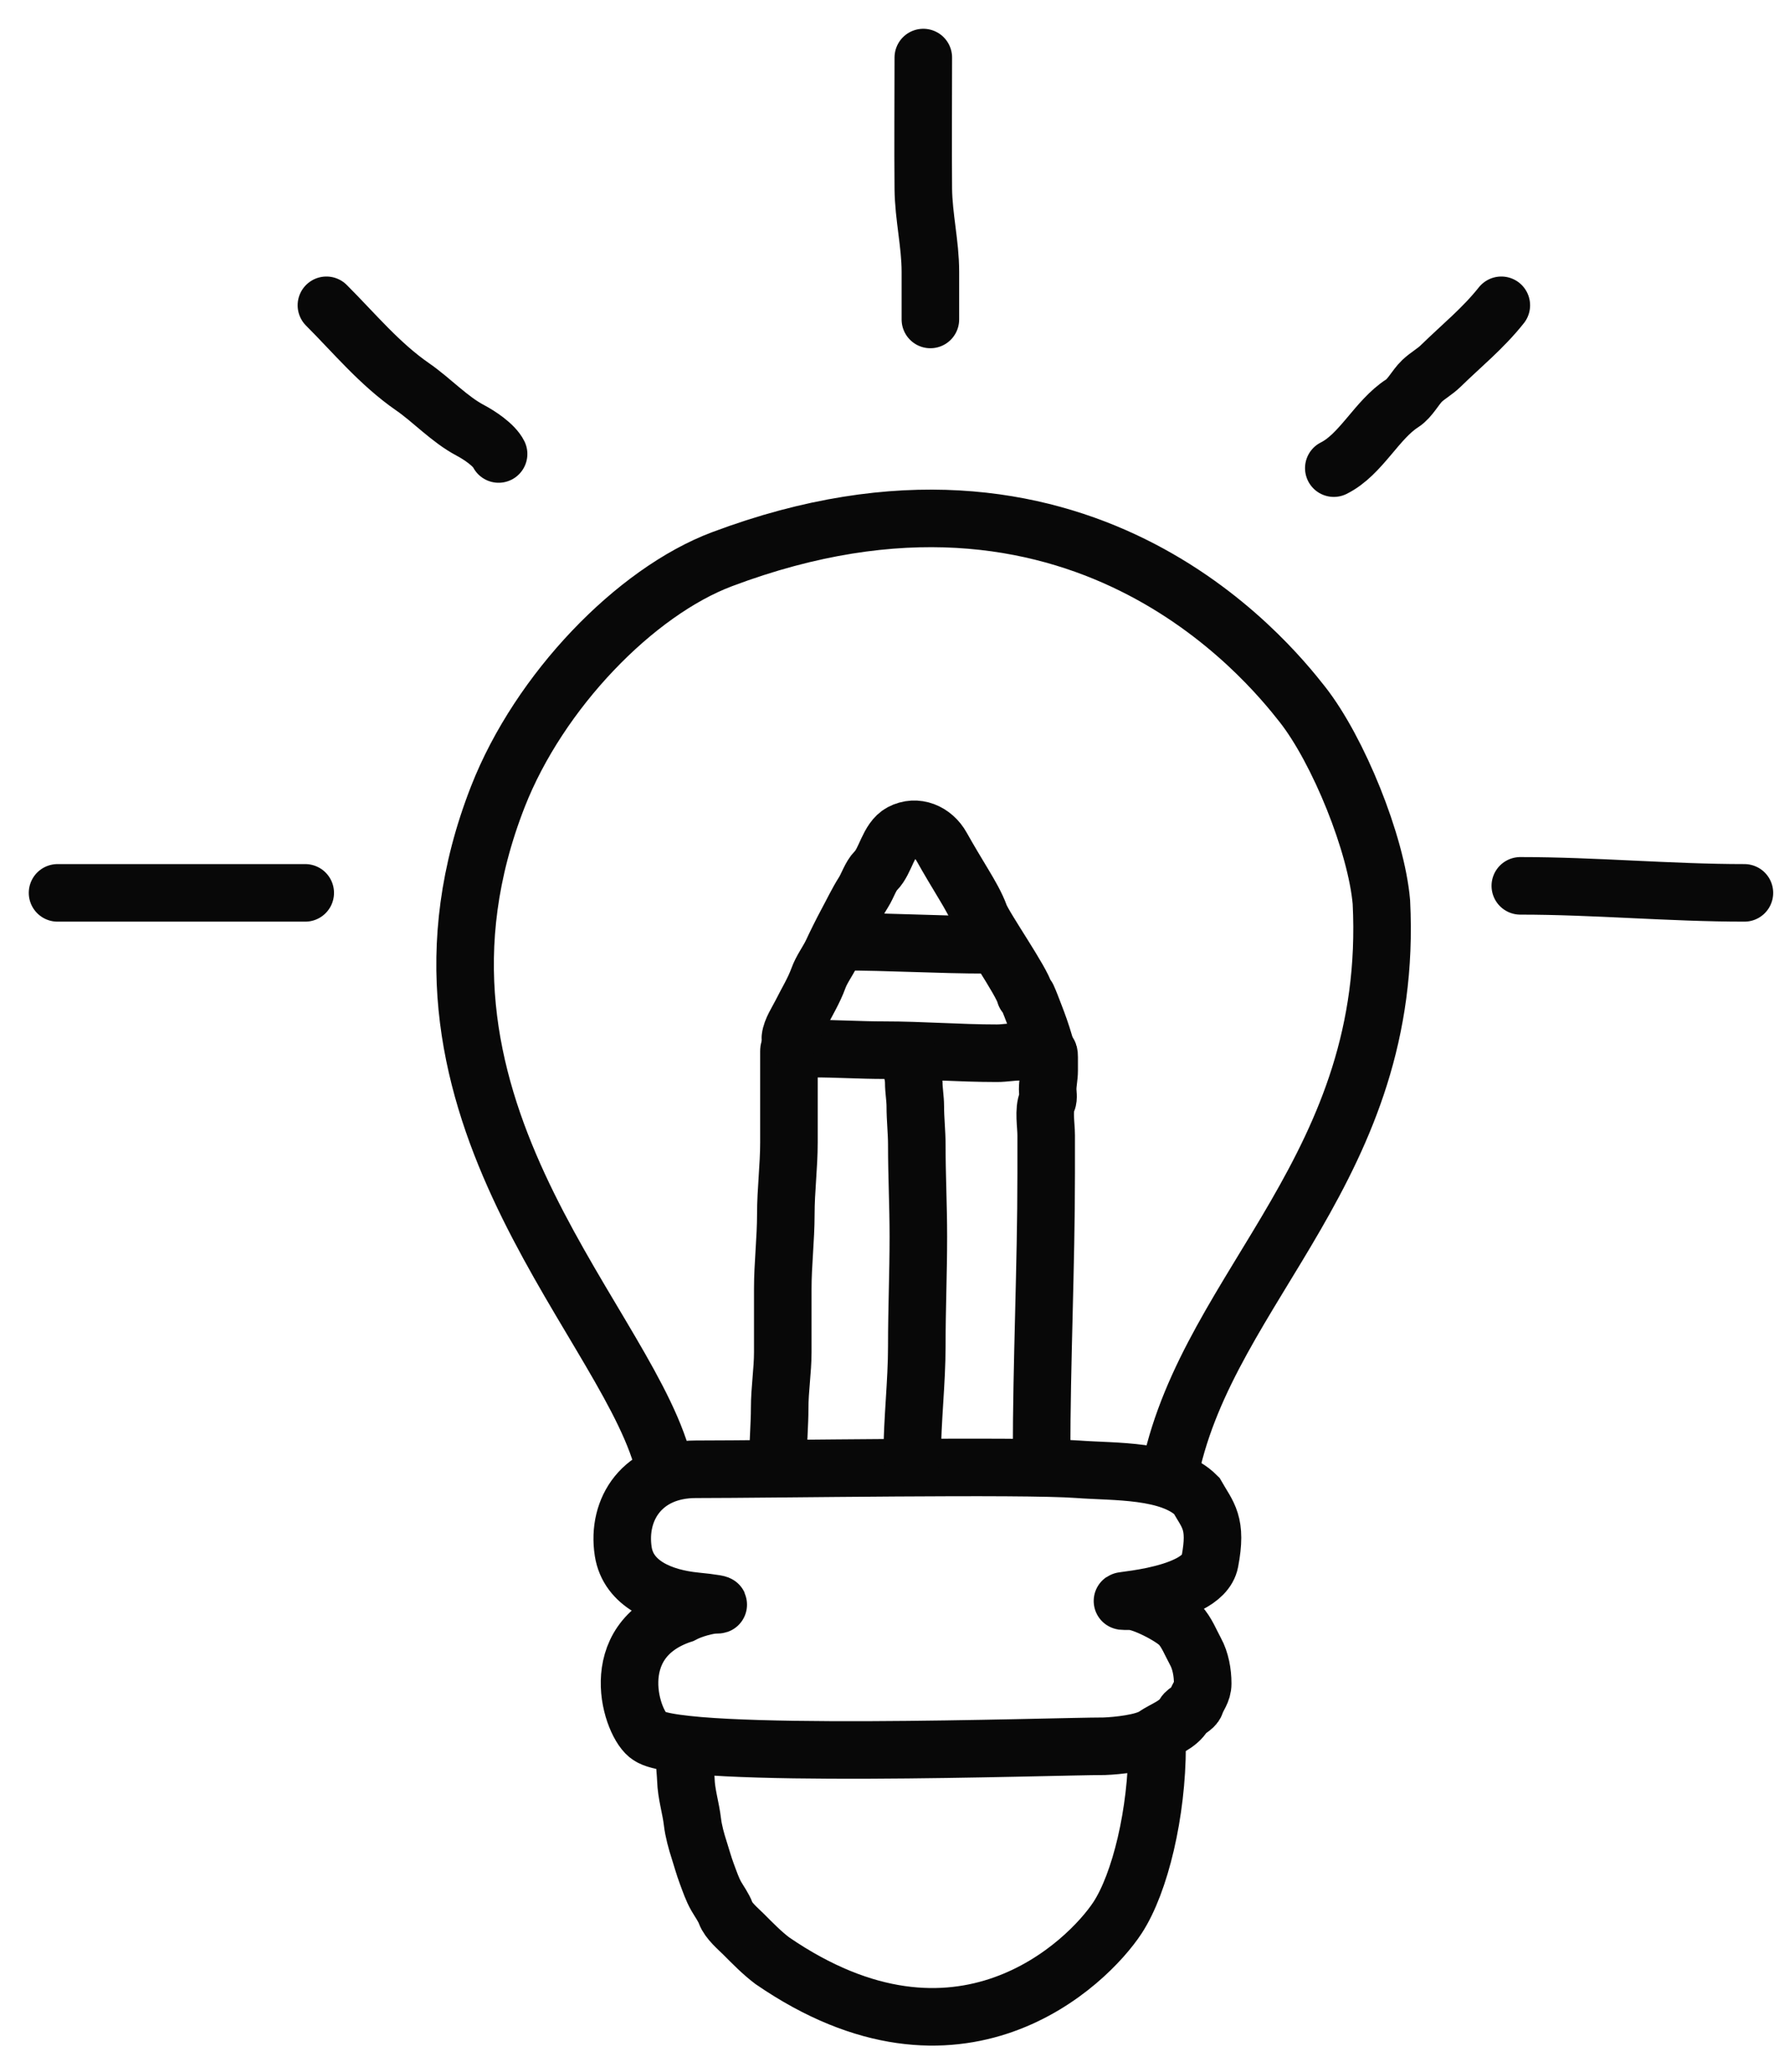<?xml version="1.0" encoding="UTF-8"?> <svg xmlns="http://www.w3.org/2000/svg" width="31" height="36" fill="none"><path stroke="#080808" stroke-linecap="round" d="M12.09 25.526c1.37 0 5.685-.072 6.64 0 .633.048 1.605 0 2.063.458.197.345.359.47.23 1.146-.13.676-2.048.688-1.376.688.205 0 .716.266.855.412.117.123.19.312.271.46.09.163.126.373.126.558 0 .148-.082.22-.124.347-.027.08-.162.124-.199.189-.105.183-.348.26-.51.371-.186.13-.659.175-.877.183-.917 0-7.333.23-7.906-.176-.305-.18-.802-1.657.573-2.115.183-.098.457-.165.563-.165.187 0-.066-.038-.334-.064-.584-.058-1.166-.298-1.255-.862-.116-.743.339-1.43 1.26-1.43M11.898 30.57c0 .117.016.233.02.346.007.256.086.488.115.74.018.153.068.336.116.483.044.139.083.281.134.417.049.13.095.27.165.391.049.085.13.198.162.289.049.133.21.268.308.365.16.16.32.325.501.462 3.25 2.233 5.482.043 6-.746.396-.606.687-1.833.687-2.979M13.522 25.284c0-.272.026-.54.026-.817 0-.332.054-.656.054-.976v-1.098c0-.432.053-.866.053-1.298 0-.419.054-.826.054-1.244v-1.593c0-.144.323-.04.415-.04.418 0 .824.027 1.243.027.652 0 1.3.053 1.955.053.136 0 .262-.026.401-.026.11 0 .313-.082.408-.006.07.055.1-.03.1.1v.233c0 .112-.026.215-.026.327 0 .057.018.15-.006.202-.069.155-.02.422-.02.595v.663c0 1.64-.08 3.26-.08 4.898"></path><path stroke="#080808" stroke-linecap="round" d="M15.824 18.405c0 .134.054.264.054.402 0 .139.027.274.027.415 0 .229.026.442.026.669 0 .53.027 1.058.027 1.592 0 .64-.027 1.26-.027 1.9 0 .643-.08 1.287-.08 1.927M13.734 18.03c.015-.135.121-.292.182-.413.103-.206.228-.408.306-.624.054-.15.16-.29.23-.434.081-.174.17-.353.26-.522.098-.18.184-.364.292-.534.072-.113.123-.283.216-.376.17-.17.215-.542.441-.662.263-.139.558-.013.702.247.123.22.259.445.39.663.096.16.21.354.273.53.077.209.74 1.155.787 1.372m.04.046c.043.094.08.197.118.294.069.177.125.334.176.509"></path><path stroke="#080808" stroke-linecap="round" d="M14.606 16.36c.848 0 1.696.054 2.542.054"></path><path stroke="#080808" stroke-linecap="round" d="M11.492 25.297c-.763-2.52-4.903-6.187-2.84-11.458.718-1.833 2.387-3.557 3.895-4.124 6.187-2.327 9.482 1.758 10.082 2.52.626.795 1.288 2.43 1.375 3.438.23 4.583-2.979 6.645-3.666 9.853M1 15.512h4.304M5.672 5.304c.486.486.925 1.02 1.496 1.415.34.235.641.566 1.005.758.159.084.412.252.491.41M16.044 1c0 .76-.007 1.522 0 2.282.005.482.123.958.123 1.437v.831M26.088 5.304c-.32.403-.692.701-1.056 1.057-.1.097-.22.161-.32.255-.122.117-.206.3-.345.39-.444.285-.718.892-1.19 1.127M26.418 15.39c1.293 0 2.605.122 3.894.122"></path></svg> 